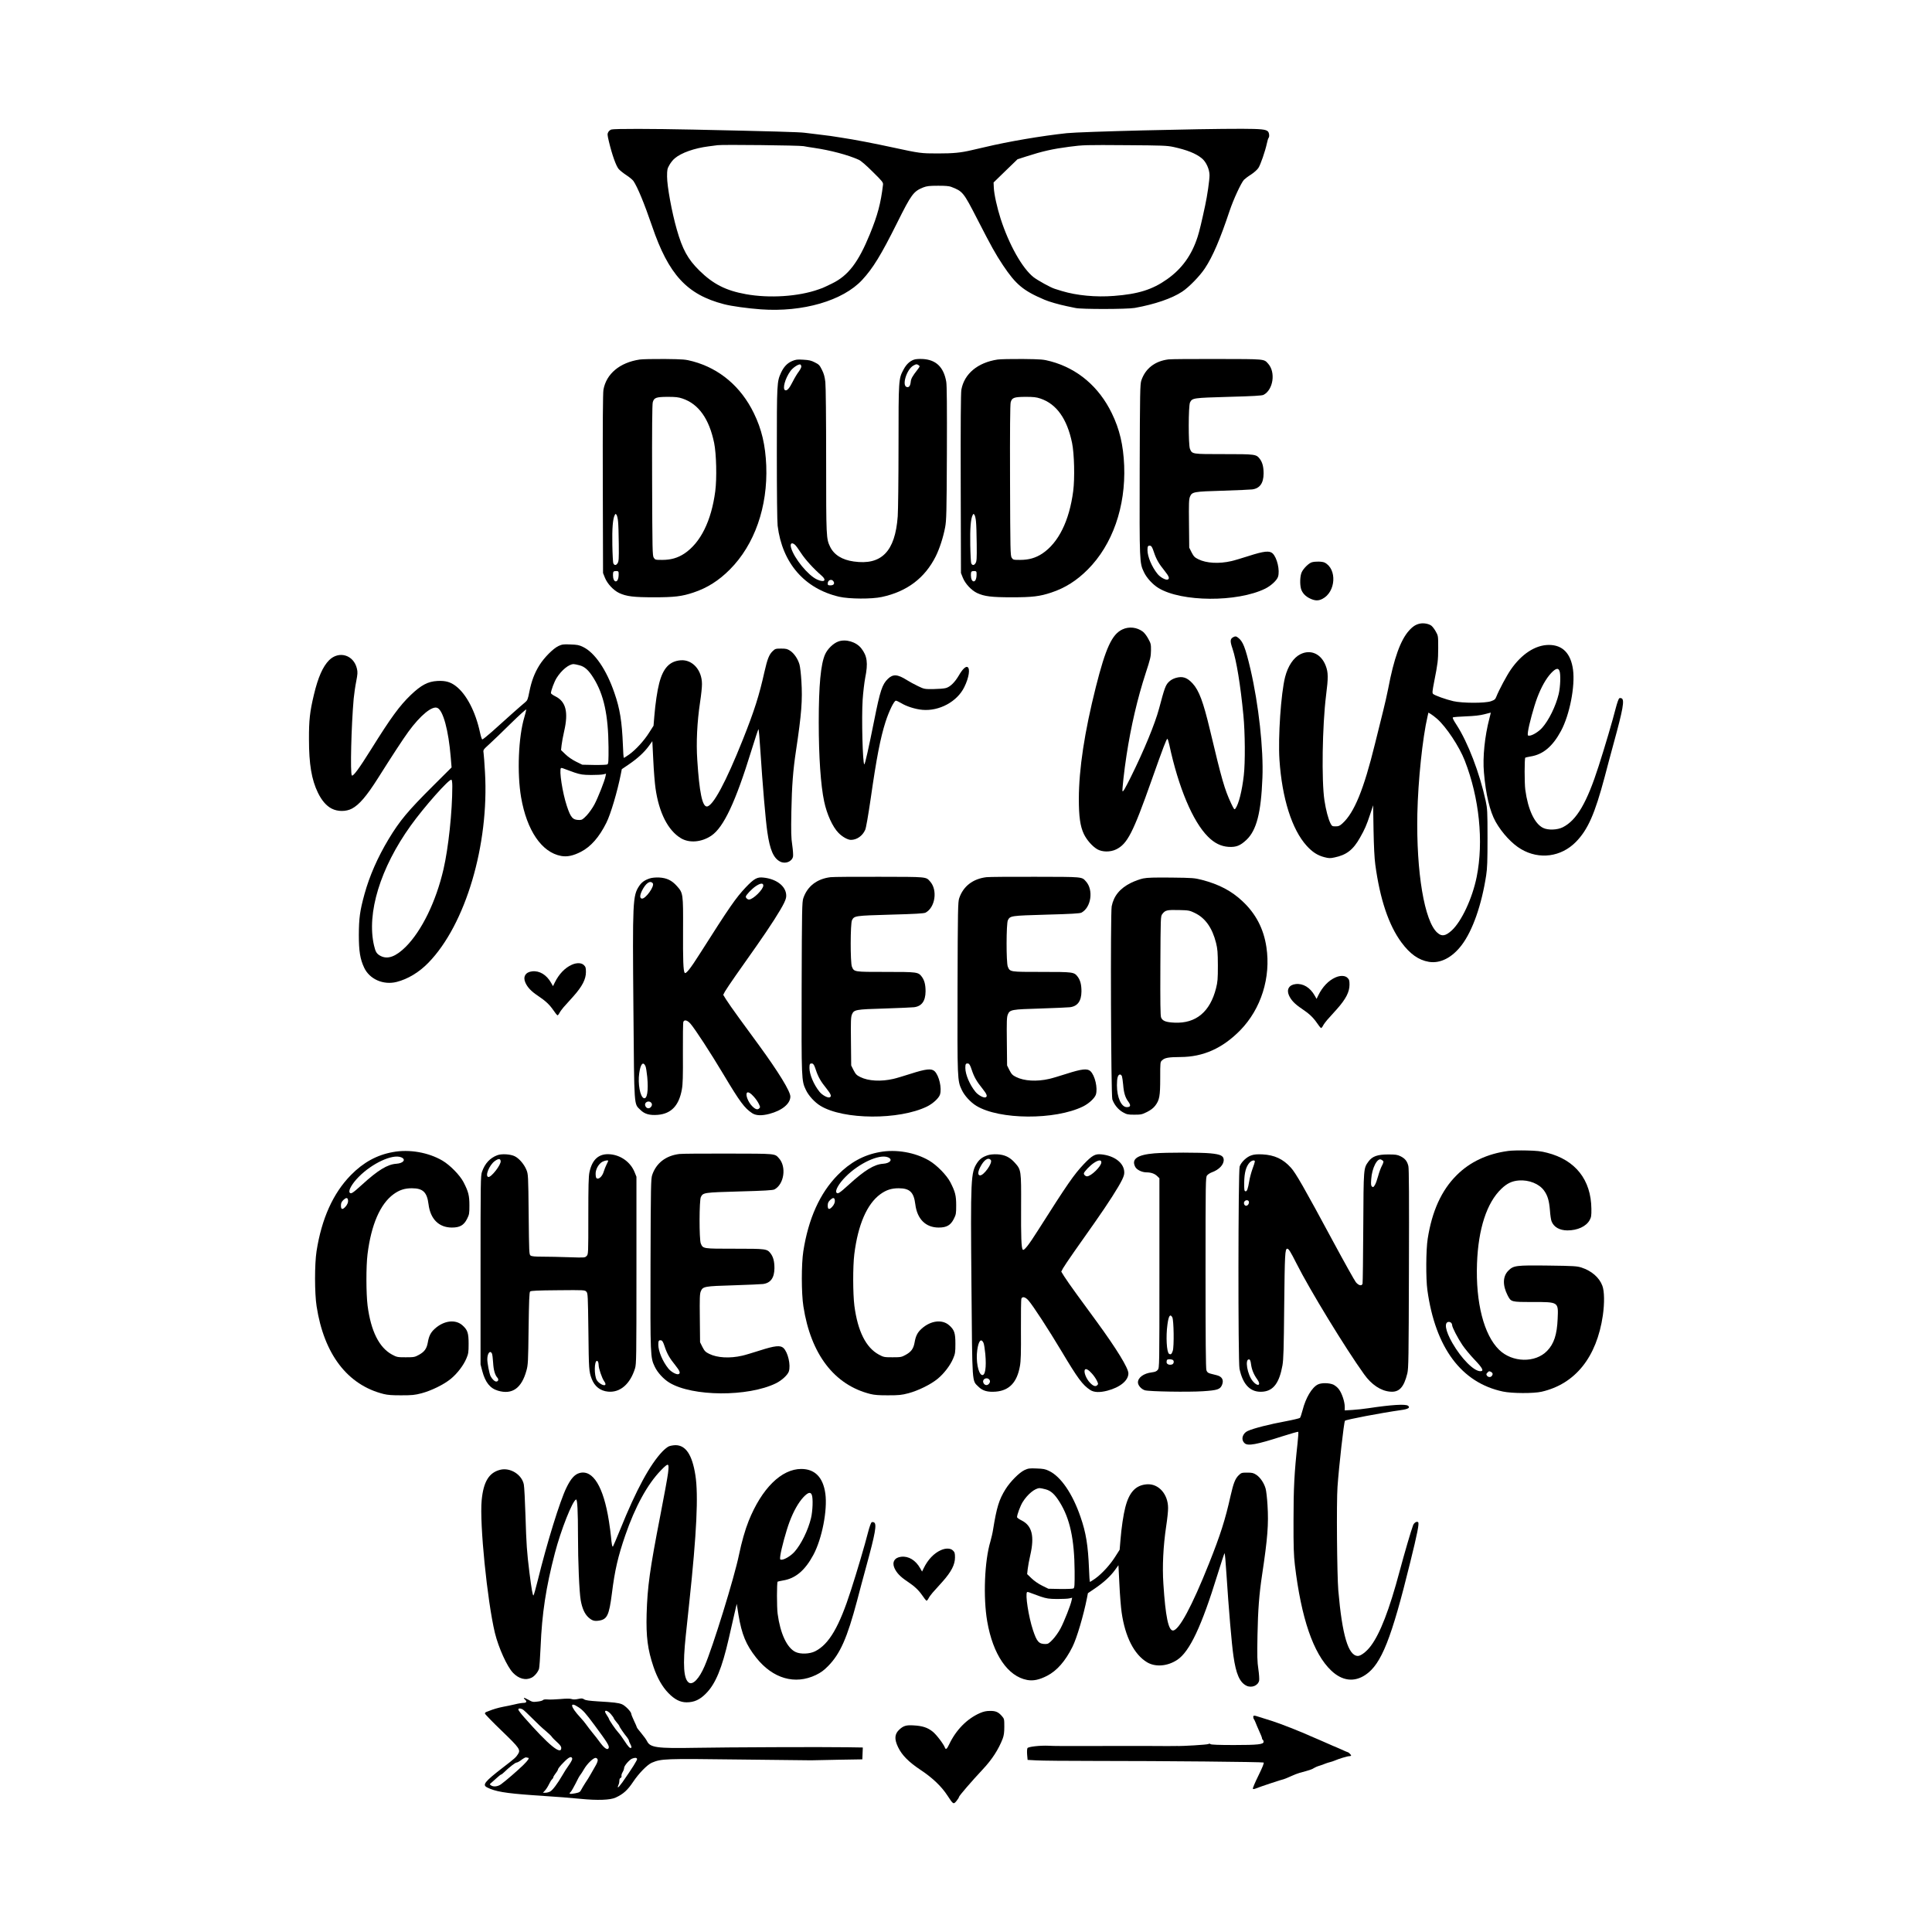 <svg width="1500" height="1500" viewBox="0 0 1500 1500" xmlns="http://www.w3.org/2000/svg">
  <!-- Original SVG transformiert und zentriert -->
  <svg x="239.885" y="100.0" width="1020.23" height="1300" viewBox="0 0 1652.09 2105.13">
    000/svg" viewBox="0 0 1652.09 2105.13">
  <path d="M380.21.9c-1.4.4-3.1,1.8-3.9,3.2-1.3,2.3-1.2,3.6.8,12,4,16.7,9,30.7,12.3,34.5,1.7,1.9,6.1,5.4,9.8,7.8s7.6,5.7,8.7,7.2c5.2,7.7,13.5,27.7,23.5,56.9,20.7,60.8,43.9,86,90.3,98,9.4,2.5,30,5.3,46.5,6.5,52.7,3.8,103.1-10.9,127.3-37,13.6-14.7,23.7-31.2,43.8-71.5,18.2-36.5,20.7-39.8,33-44.8,4.5-1.7,7.5-2.1,18.4-2.1,8.6-.1,14.2.4,16.5,1.3,14.8,5.7,15.5,6.5,33,40.6,17.8,34.7,22.7,43.5,32.3,58,16.3,24.4,25.6,32.1,52.2,43.4,5.7,2.5,18.4,6.1,28,8.1,3.3.6,8.3,1.7,11,2.3,7.3,1.7,64.7,1.6,74.5-.1,25-4.5,46.8-11.9,59.7-20.5,8.5-5.6,22.2-19.7,28.5-29.3,9.8-14.7,19.2-36.7,31.1-72.4,4.8-14.3,14.3-34.8,18-38.9,1.2-1.2,5.2-4.3,8.9-6.6,3.7-2.4,7.8-6.1,9.2-8.2,2.7-4,8.6-21.1,10.7-30.9.7-3.3,1.6-6.3,2.1-6.9,1.4-1.5.9-6.5-.8-8.2-2.6-2.6-8.7-3.2-32.4-3.3-55.2-.1-202.3,3.6-220.5,5.5-31.7,3.4-73.5,10.5-103.2,17.6-4.6,1-12,2.8-16.5,3.8-13.6,3.2-22.9,4.1-42.5,4.1-21,0-22.6-.2-56.3-7.5-23.4-5.1-48.9-10-65-12.4-4.1-.7-10.2-1.6-13.5-2.1s-10.5-1.4-16-2c-5.5-.7-12.9-1.6-16.5-2-6.3-.9-42.2-1.9-140-4-51.5-1.1-99.2-1.2-103-.1ZM621.71,21.8c2.8.5,8.8,1.6,13.5,2.2,20.3,3,42.5,8.8,55.9,14.9,2.7,1.1,9.3,6.8,17.6,15.1,12.3,12.1,13.3,13.4,13,16.3-2.8,23.4-6.7,38.1-16.5,62.1-14.5,35.5-27.2,52.2-47.6,62.1-5.5,2.7-10.8,5.2-11.9,5.6s-3.3,1.2-5,1.8c-25.2,9-61.9,11.4-91.5,6-25.1-4.5-41.1-12.7-58.3-29.6-14.7-14.5-21.3-26.6-28.5-51.8-6.2-21.6-12.2-54.3-12.2-66.5,0-8.7.3-9.9,3-14.6,1.6-2.9,4.6-6.6,6.7-8.3,8.3-7,24.6-12.7,42.3-15,4.7-.6,9.9-1.3,11.5-1.5,6.3-.9,103.2.2,108,1.2ZM1086.71,22.8c17.3,3.8,28.4,8.2,35.9,14.4,5.4,4.4,9.6,13.8,9.6,21.2,0,6.4-2.8,25.7-5.5,38.1-4.2,19.7-7.3,32.7-9.5,39.4-7.3,22.8-19.6,40-38.3,53.2-18.5,13.1-36.4,18.7-66.9,21-22.6,1.8-46.7-.5-65.3-6.1-3.8-1.2-7.9-2.4-9-2.8-4.9-1.4-21.5-10.6-26.8-14.7-14.1-11.2-30.6-40.4-41.3-73.3-4.4-13.7-8.3-31.1-8.6-39.2l-.3-6.5,15-14.6,15.1-14.6,10.9-3.5c20.4-6.6,33.3-9.5,54-12.2,17.4-2.3,20.2-2.4,73.5-2,43.5.3,49.4.5,57.5,2.2Z"/>
  <path d="M415.71,290.1c-25,3.8-41.9,17.9-45.5,38-.7,3.7-1,44.4-.8,118l.3,112.4,2.4,6c3.1,7.6,10.6,15.6,17.8,19.1,9.2,4.3,18.1,5.4,43.8,5.4s35.1-1.1,49.7-6c17.4-5.8,31.9-15,45.8-29,31-31.1,47.7-78.8,45.7-130.5-1.1-26-5.7-45.7-15.6-66-16.2-33.3-43-56-76.6-65.1-9.5-2.5-11.4-2.7-35.5-3-14-.1-28.2.2-31.5.7ZM469.51,339.1c20.3,6.8,33.6,25.4,39.9,55.9,2.8,13.8,3.5,44.5,1.4,60.6-4.9,37.4-18.5,64.8-38.8,78.4-8.3,5.5-16.9,8-27.9,8-8.5,0-8.9-.1-10.6-2.7-1.7-2.5-1.8-8.7-2.1-97.1-.2-63.8.1-95.6.8-98.3,1.6-5.9,4.2-6.8,18.8-6.9,9.8,0,13.5.4,18.5,2.1ZM388.61,493.8c.4,3.7.8,16.4.9,28.2.2,19.1,0,21.9-1.6,24.3-1.8,2.8-4,2.8-5.3-.1-.4-.9-1-11.2-1.2-22.9-.4-20.8.6-33.2,3-37.6,1-1.9,1.1-2,2.3-.3.7.9,1.6,4.7,1.9,8.4ZM389.31,558.2c.3,6.5-1.1,10.8-3.6,10.8-2,0-3.5-3.2-3.5-7.8s.5-5.2,4.2-5.2c2.2,0,2.8.5,2.9,2.2Z"/>
  <path d="M760.41,290.3c-5.4,2-9.6,6.1-13,12.6-6.1,11.4-6.2,11.9-6.2,95.6,0,41.8-.5,81.7-1,88.7-3.2,44.2-20.4,61.8-55.3,56.8-14.6-2-24.8-8.4-29.7-18.5s-5-11.8-5-108c0-52.7-.4-93.7-1-99-.8-6.8-1.8-10.6-4.3-15.5-2.8-5.7-3.8-6.8-8.9-9.3-4.6-2.4-7.3-3-14.5-3.4-7.7-.5-9.5-.2-14.1,1.7-6.1,2.6-10.5,7.3-13.9,14.6-5.2,11.4-5.3,12.5-5.3,101.4,0,51.1.4,85.8,1,91,5.8,46.9,33.7,79.1,77.3,89.3,12.6,2.9,41,3.1,53.7.3,31.7-6.8,54.1-23.8,67.8-51.1,4.8-9.7,9.4-23.8,11.8-36.5,1.6-8.6,1.9-17.5,2.2-93,.2-58.2,0-85.5-.8-90-3.2-18.4-12.8-27.7-29.7-28.6-4.8-.2-9.1.1-11.1.9ZM619.01,298.6c.2,1.1-1.3,4-3.1,6.5-1.9,2.4-5.3,8-7.5,12.4-4.3,8.7-7.3,12.1-9.7,11.2-3.7-1.5-.2-14.7,6.5-24,3.1-4.4,10.2-9.1,12.5-8.4.6.2,1.1,1.2,1.3,2.3ZM766.61,297.3c1.6,1.2,1.5,1.5-1.3,5.2-6.9,8.9-8.4,11.6-8.8,16-.6,5-2.3,7-5.1,6.1-6.1-2-.1-21.6,8.1-26.7,3.8-2.2,4.7-2.3,7.1-.6ZM610.81,522.8c1.2.9,4.7,5.7,7.9,10.7,5.2,8,15.7,19.6,25.8,28.3,6.9,6,3.3,9-5.8,4.8-11.2-5.1-28.8-26.6-32.6-39.9-1.5-5.3.7-7.2,4.7-3.9ZM659.51,569.1c1.7,2.8.1,4.9-3.8,4.9-3,0-3.5-.3-3.5-2.3,0-4.5,5-6.3,7.3-2.6Z"/>
  <path d="M865.71,290.1c-25,3.8-41.9,17.9-45.5,38-.7,3.7-1,44.4-.8,118l.3,112.4,2.4,6c3.1,7.6,10.6,15.6,17.8,19.1,9.2,4.3,18.1,5.4,43.8,5.4s35.1-1.1,49.7-6c17.4-5.8,31.9-15,45.8-29,31-31.1,47.7-78.8,45.7-130.5-1.1-26-5.7-45.7-15.6-66-16.2-33.3-43-56-76.6-65.1-9.5-2.5-11.4-2.7-35.5-3-14-.1-28.2.2-31.5.7ZM919.51,339.1c20.3,6.8,33.6,25.4,39.9,55.9,2.8,13.8,3.5,44.5,1.4,60.6-4.9,37.4-18.5,64.8-38.8,78.4-8.3,5.5-16.9,8-27.9,8-8.5,0-8.9-.1-10.6-2.7-1.7-2.5-1.8-8.7-2.1-97.1-.2-63.8.1-95.6.8-98.3,1.6-5.9,4.2-6.8,18.8-6.9,9.8,0,13.5.4,18.5,2.1ZM838.61,493.8c.4,3.7.8,16.4.9,28.2.2,19.1,0,21.9-1.6,24.3-1.8,2.8-4,2.8-5.3-.1-.4-.9-1-11.2-1.2-22.9-.4-20.8.6-33.2,3-37.6,1-1.9,1.1-2,2.3-.3.7.9,1.6,4.7,1.9,8.4ZM839.31,558.2c.3,6.5-1.1,10.8-3.6,10.8-2,0-3.5-3.2-3.5-7.8s.5-5.2,4.2-5.2c2.2,0,2.8.5,2.9,2.2Z"/>
  <path d="M1080.71,289.9c-17.1,2.1-29.1,11.4-34.2,26.4-1.6,4.8-1.8,13.5-2.1,112.1-.3,116.4-.2,117.3,5.3,128.9,3.4,7.3,11.1,15.7,18.4,20.1,28.9,17.6,98.8,18,134,.8,7.3-3.6,14.7-10.4,16.2-14.9,2.6-8-1.1-24.1-6.8-29.5-3.9-3.6-10.8-2.9-29.8,3.2-8.8,2.8-18.7,5.8-22,6.5-15.6,3.6-31.5,2.7-41.5-2.3-4.7-2.3-5.9-3.6-8.5-8.6l-3-6-.3-30.1c-.3-25.5-.1-30.7,1.2-33.9,2.6-6.2,4.4-6.5,41.4-7.6,18-.6,34.5-1.3,36.7-1.6,9.7-1.2,14.4-7.8,14.5-19.9,0-8.5-1.4-13.9-4.7-18.4-4.6-6-5.5-6.1-45.5-6.1s-39.6.1-42.4-6.6c-2.1-5.1-2-54.3.1-58.4,2.9-5.6,3.6-5.7,48.4-7,30.8-.8,42.1-1.5,44-2.5,12.3-6.4,15.5-28.6,5.7-39.3-5.3-5.9-3.2-5.7-63.6-5.8-30.5-.1-58.2.1-61.5.5ZM1062.21,532c3,9.1,6.2,14.7,13.5,23.7,5.6,7,6.7,9.9,3.9,11-2.5.9-9.4-2.8-12.8-7.1-7.2-8.9-12.6-21.8-12.6-29.9,0-5,.6-5.9,3.5-5.5,1.5.2,2.6,2,4.5,7.8Z"/>
  <path d="M1260.81,545c-3.9,1.2-10.4,7.6-12.7,12.5-2.1,4.5-2.5,14.7-.9,20.7,1.5,5.3,5.6,9.7,11.5,12.4,6.1,2.9,10.4,3,15.4.4,16.9-8.6,18.7-37.4,2.9-45.6-3-1.5-11.6-1.7-16.2-.4Z"/>
  <path d="M1397.21,622c-5.3,1-9.3,3.4-14.2,8.9-10.7,11.9-19,35-26.2,73.1-1.5,7.4-4.2,19.6-6.1,27s-6.6,26.5-10.5,42.3c-14.1,57.4-26,86.5-40.9,100-3.4,3.1-4.8,3.7-8.6,3.7-4.2,0-4.6-.2-6.5-3.9-2.7-5.4-5.7-16.7-7.5-28.6-3.8-24.8-2.7-94.2,2-132,2.9-22.6,2.8-29-.4-37.4-5.7-15-18.9-21-31.9-14.5-8.6,4.3-15.6,14.7-19.2,28.7-5.2,20.5-8.9,75.3-7.1,103.7,3.2,48.7,15.7,88.1,34.3,108.5,7.2,7.9,13.6,12,22,14.2,5.8,1.5,7.4,1.6,12.9.4,15.1-3.1,23.5-9.6,32.1-24.9,5.9-10.4,8.2-15.6,12.7-29.2l3.8-11.5.5,31c.4,20.9,1.1,35.1,2.2,43.5,5.9,43.7,16.9,76.4,33,98.1,10.7,14.4,21.4,22,34.2,24.2,14.4,2.5,29.4-5.2,41.4-21,13.8-18.2,25.1-50.5,30.8-87.6,1.4-9,1.7-18.2,1.7-47.2,0-33.6-.2-36.7-2.3-46.5-7.6-35.1-22.4-73.7-36.7-95.7-3.8-5.8-5.3-8.8-4.5-9.3.6-.4,8-1,16.3-1.3,10.7-.4,17.6-1.2,23.1-2.6,4.4-1.2,8-2.1,8.2-2.1.1,0-.7,3.3-1.7,7.2-5.9,22.5-8.6,48.9-6.9,68,2.3,27.6,7.4,48.9,14.7,62,8.1,14.3,20.6,27.8,32.1,34.5,22.8,13.4,50.1,9.8,68.7-9,15.2-15.5,23.9-35.2,36.4-82.2,2.7-10.5,7.9-29.8,11.5-43,11.5-41.9,13.5-53.4,9.8-55.4-1-.5-2.4-.6-3.1-.1-.7.4-2.7,5.9-4.3,12.1-4.1,16.2-13.8,49-21.5,72.9-14.8,46.3-27.7,68.3-45.1,77.1-6.9,3.5-18.5,3.9-24.7.9-10.8-5.2-19.2-23.2-22.5-48.1-1.1-8.2-1.1-39.2,0-40.3.3-.2,3.4-.9,6.8-1.5,15.6-2.5,27.6-12.6,38.1-32.1,10.9-20.3,17.9-56.3,15.1-77-2.8-20.5-13.1-31.1-30.3-31.1s-34.5,11.6-47.9,31c-5.1,7.3-15,25.9-18.1,33.8-1.4,3.6-2.2,4.3-6.9,6-7.5,2.6-35.8,2.5-47.3-.1-9.5-2.2-23.4-7.2-25.4-9.1-1.2-1.1-1-3.3,1.2-14.7,4.8-24.3,5.1-27.2,5.2-42.8,0-15.4,0-15.5-3-20.9-1.6-3-4.2-6.3-5.6-7.4-3.3-2.4-9.2-3.5-13.9-2.7ZM1572.21,681.6c1.7,4.3,1.1,20.2-1,29-3.6,15.1-12.4,33.1-20.9,42.6-4.5,5-12.4,9.8-16.2,9.8-2,0-2.1-.3-1.5-5.2,1.2-8.6,7.3-31.1,11.6-42.5,5.1-13.5,11.1-24.1,17.5-31,5.7-6,9-6.9,10.5-2.7ZM1418.31,741.8c11.5,10.1,27.9,34.8,34.8,52.5,18.3,46.9,23.9,101.6,15,146.2-5.4,26.8-18.9,55.8-31.3,67.3-7.8,7.1-12.5,8-18.1,3-16.3-14.2-26.7-76.2-25.2-149.8.9-41.3,6.5-95.2,12.8-122.2l1.1-4.8,2.9,1.7c1.7,1,5.2,3.7,8,6.1Z"/>
  <path d="M1022.71,629.4c-13.1,6.1-21,23.2-33.4,72.3-14.3,56.8-21.3,103-21.4,140.8,0,22.2,1.7,34.4,6.3,44.1,3.6,7.5,10.6,15.5,16.9,19.2,6.2,3.6,16.4,3.7,23.6.2,14.1-6.8,21.2-20.5,44.5-86.5,15.1-42.7,18.9-52.5,20-52.5.5,0,1.6,3.5,2.5,7.7,11.5,53.6,29.5,96.3,48.5,115.2,8.1,8.2,16.5,12.3,26.1,12.9,9.5.5,14.5-1.5,22.3-8.8,12.7-12,18.4-34,20.1-78,1.5-35.9-4.8-92.6-15-136.5-6.5-27.6-9.5-35.2-15.7-39.8-2.3-1.7-3.1-1.9-5.3-.9-4.7,2.2-5,4.9-1.6,14.8,4.9,14.6,10,45.3,13.7,83.9,2.1,21.6,2.4,59.1.5,75.3-2.2,19.5-6.4,36.2-10.5,41.8-1.4,1.8-1.7,1.3-5.5-6.6-8.2-17.6-11.6-29.3-26.6-92.5-8.4-35.2-13.7-49.4-21.8-58.2-6.9-7.5-12.6-9.4-21.2-6.9-3.6,1.1-6.6,2.8-9,5.3-3.8,3.9-5.2,7.8-11.9,33.1-5.2,19.4-19.1,53.1-35.7,86.5-7.1,14.2-9.5,18.4-10.3,17.6-.7-.7,2.2-27,5-44.9,5.7-37.3,13.8-71.8,24.1-103.5,5.9-18,6.6-20.9,6.7-28.5.1-7.9-.2-9-3.4-14.8-1.8-3.5-4.9-7.5-6.7-8.9-7.5-5.7-17.5-6.8-25.8-2.9Z"/>
  <path d="M665.51,644.6c-6.4,2.3-13.5,9.3-16.6,16.1-5.5,12.3-8,39-8,85.3,0,43.7,2.5,79.6,6.8,99.7,3.4,16.2,10.7,32.1,18.1,39.6,4.8,4.9,11.6,8.7,15.5,8.7,7.5,0,14.6-5,18-12.6,1.1-2.5,3.7-17.4,6.9-39.2,7.4-51.7,12.2-76.3,18.7-96.7,4.4-13.5,10.7-26.5,13-26.5.8,0,3.8,1.4,6.5,3,6.8,4.2,17.9,7.7,26.8,8.5,21.2,1.9,43.8-10.3,52.7-28.6,5.9-11.9,7.7-23.8,3.8-25.3-2.3-.8-6.3,3.1-10.6,10.6-5.2,8.8-10.9,14.4-16.3,15.9-2.2.7-9.3,1.2-15.6,1.3-11.4.1-11.6.1-19.5-3.7-4.4-2.1-10.7-5.5-14-7.6-11.7-7.4-17.4-7.8-23.9-1.5-7.1,6.9-9.7,14.6-17.2,52.3-6.9,34.5-11.5,55.1-12.4,55.1-2.1,0-3.6-58.9-2.1-81.2.6-9.2,2.1-21.6,3.2-27.5,3.8-18.7,2.5-27.7-5-37.2-6.4-8.1-19.5-11.9-28.8-8.5Z"/>
  <path d="M313.61,650.3c-6.7,3.2-17.9,14.5-23.9,24.1-6.2,10-9.9,19.8-12.6,33.2-1.9,9.8-2.5,11.1-5.3,13.4-3.4,2.7-23.8,20.7-41.5,36.8-6.3,5.6-11.9,10.1-12.5,9.9-.5-.2-1.8-4.1-2.8-8.8-5.6-26.1-17.1-48.2-30.4-58.3-6.8-5.2-13-6.9-23-6.4-12,.6-20.5,5.1-33.7,17.7-14,13.5-24.6,27.9-49.7,68.1-15.3,24.5-22.8,34.6-24.3,33-2.2-2.1-.7-62.7,2.3-96.5.6-6.1,2-15.9,3.2-21.8,1.8-9.3,1.9-11.6.9-15.9-4-17.4-22.6-23-35-10.7-7.9,8-13.9,21.5-19.1,43.4C1.11,732.8-.09,743.4,0,767.5c0,31.4,3.3,50.8,11.2,67.1,4.8,9.9,10.7,16.7,17.4,20.1,7.5,3.9,18,3.9,25.4,0,9.1-4.8,18.4-15.6,32.7-38.2,17.8-28.2,31.3-48.9,38.3-58.5,15.1-20.7,30-32.9,36.5-29.9,7.2,3.3,13.9,28,16.7,61.6l1.1,13.2-22.9,22.8c-32.1,32-42.1,43.9-56.3,67.4-13.7,22.8-24,46.2-30.3,69.1-5.8,21.1-7,30.2-7.1,51.3,0,20.5,1.6,30.3,6.7,41.2,6.8,14.5,24.2,22.1,40.8,17.9,14.2-3.6,28.4-12.2,40.1-24.3,46.6-47.9,76.3-148.2,71-239.3-.6-11.4-1.5-22.4-1.8-24.5-.6-3.7-.4-3.9,7.3-10.9,4.3-3.9,16.5-15.6,27.1-26.1,10.6-10.4,19.3-18.2,19.3-17.4,0,.9-1.1,5.2-2.4,9.6-7.5,24.9-9.3,70.5-4.1,100.8,7.2,41.7,25.9,69.2,50.3,73.7,7.6,1.4,15.2-.2,25.1-5.3,12.3-6.4,22.8-18.3,31.8-36.4,5.4-10.7,13.9-39.4,18.3-61.7l1.1-5.7,9-6.1c11.1-7.6,19.2-15.1,25-23l4.4-6.1,1.2,24c.6,13.3,1.9,29.1,2.8,35.3,4.4,30.8,15.7,52.9,31.9,62.7,10.6,6.4,26,5.1,38.3-3.2,15.4-10.4,30.4-42.2,50.4-107.2,4.4-14.3,8.4-26.3,8.8-26.7s1.5,11.5,2.4,26.5c2.8,43.3,6.6,88.1,8.8,102.9,3.2,22.4,7.8,33,16.3,37.2,6.5,3.2,14.7-.1,16-6.5.3-1.8-.1-8.2-1-14.3-1.4-9.2-1.6-16.4-1.1-42.6.6-31.9,2.1-51.5,5.8-76,7-46.6,8.3-63.7,6.8-87.7-.5-8.7-1.6-18.1-2.4-20.8-2-7-6.7-13.9-11.6-17.2-3.7-2.4-5.2-2.8-11.5-2.8-7,0-7.5.2-10.8,3.4-4.3,4.2-6.5,9.8-10.1,25.6-6.7,30.1-12.8,49.3-27.2,85.4-21.4,53.7-37.8,84.1-45.3,84.1-5.7,0-9.4-17.9-12-58.5-1.5-21.9-.2-47.7,3.5-72.5,1.4-9.1,2.5-19.4,2.4-23,0-17.5-12-30.9-26.7-29.8-14,1.1-22.2,9.8-27.1,29-2.4,9.2-4.8,25.3-6.1,41.3l-1,12-5.3,8.3c-6.4,10.3-16.9,21.8-25.4,27.9-3.5,2.5-6.6,4.4-6.8,4.1-.2-.2-.7-7.3-1-15.8-1.2-30-3.8-46-10.7-65.8-10-29.2-24.7-50.7-39.5-57.8-4.9-2.4-7.3-2.8-15.8-3.1-8.9-.4-10.5-.1-15.1,2ZM340.11,674.5c6.6,1.7,11.5,6.1,17.7,16.1,12.9,20.7,18.5,46.5,18.8,86.7.1,17.4-.1,20.9-1.4,21.8-.9.5-7.8.8-16.6.7l-15-.3-7.9-3.9c-4.7-2.3-10-6-13.3-9.2l-5.5-5.3.7-6.3c.4-3.5,1.8-11.2,3.2-17.3,5.6-24.2,2.2-37.5-11.1-44-3-1.5-5.5-3.3-5.5-4,0-3.1,4.2-14.4,7.1-19,6.2-9.9,15.4-17.4,21.4-17.5,1.1,0,4.4.7,7.4,1.5ZM333.71,809.3c7.9,2.6,10.5,3,21,3.1,6.6,0,13.5-.3,15.4-.8l3.4-.8-.7,3.3c-1,5.6-9.4,26.8-13.9,35.3-2.3,4.4-6.7,10.6-9.7,13.8-4.8,5-6,5.8-9.2,5.8-8.4,0-10.9-2.8-15.8-17.6-5.5-16.5-9.9-45.1-7.4-47.7.4-.3,2.3.1,4.3,1,2,.8,7.7,2.9,12.6,4.6ZM180.21,826.8c0,31.5-4.9,77.6-11.1,104.2-9.4,40.6-27.3,77.2-47.4,97.4-12.5,12.4-22.6,16.1-31.5,11.6-5-2.6-6.5-4.9-8.4-13.1-9.5-40.7,7.9-97.6,46.1-150.8,16.8-23.5,48.6-59.3,51.2-57.7.7.4,1.1,3.7,1.1,8.4Z"/>
  <path d="M655.71,940.9c-17.1,2.1-29.1,11.4-34.2,26.4-1.6,4.8-1.8,13.5-2.1,112.1-.3,116.4-.2,117.3,5.3,128.9,3.4,7.3,11.1,15.7,18.4,20.1,28.9,17.6,98.8,18,134,.8,7.3-3.6,14.7-10.4,16.2-14.9,2.6-8-1.1-24.1-6.8-29.5-3.9-3.6-10.8-2.9-29.8,3.2-8.8,2.8-18.7,5.8-22,6.5-15.6,3.6-31.5,2.7-41.5-2.3-4.7-2.3-5.9-3.6-8.5-8.6l-3-6-.3-30.1c-.3-25.5-.1-30.7,1.2-33.9,2.6-6.2,4.4-6.5,41.4-7.6,18-.6,34.5-1.3,36.7-1.6,9.7-1.2,14.4-7.8,14.5-19.9,0-8.5-1.4-13.9-4.7-18.4-4.6-6-5.5-6.1-45.5-6.1s-39.6.1-42.4-6.6c-2.1-5.1-2-54.3.1-58.4,2.9-5.6,3.6-5.7,48.4-7,30.8-.8,42.1-1.5,44-2.5,12.3-6.4,15.5-28.6,5.7-39.3-5.3-5.9-3.2-5.7-63.6-5.8-30.5-.1-58.2.1-61.5.5ZM637.21,1183c3,9.1,6.2,14.7,13.5,23.7,5.6,7,6.7,9.9,3.9,11-2.5.9-9.4-2.8-12.8-7.1-7.2-8.9-12.6-21.8-12.6-29.9,0-5,.6-5.9,3.5-5.5,1.5.2,2.6,2,4.5,7.8Z"/>
  <path d="M851.71,940.9c-17.1,2.1-29.1,11.4-34.2,26.4-1.6,4.8-1.8,13.5-2.1,112.1-.3,116.4-.2,117.3,5.3,128.9,3.4,7.3,11.1,15.7,18.4,20.1,28.9,17.6,98.8,18,134,.8,7.3-3.6,14.7-10.4,16.2-14.9,2.6-8-1.1-24.1-6.8-29.5-3.9-3.6-10.8-2.9-29.8,3.2-8.8,2.8-18.7,5.8-22,6.5-15.6,3.6-31.5,2.7-41.5-2.3-4.7-2.3-5.9-3.6-8.5-8.6l-3-6-.3-30.1c-.3-25.5-.1-30.7,1.2-33.9,2.6-6.2,4.4-6.5,41.4-7.6,18-.6,34.5-1.3,36.7-1.6,9.7-1.2,14.4-7.8,14.5-19.9,0-8.5-1.4-13.9-4.7-18.4-4.6-6-5.5-6.1-45.5-6.1s-39.6.1-42.4-6.6c-2.1-5.1-2-54.3.1-58.4,2.9-5.6,3.6-5.7,48.4-7,30.8-.8,42.1-1.5,44-2.5,12.3-6.4,15.5-28.6,5.7-39.3-5.3-5.9-3.2-5.7-63.6-5.8-30.5-.1-58.2.1-61.5.5ZM833.21,1183c3,9.1,6.2,14.7,13.5,23.7,5.6,7,6.7,9.9,3.9,11-2.5.9-9.4-2.8-12.8-7.1-7.2-8.9-12.6-21.8-12.6-29.9,0-5,.6-5.9,3.5-5.5,1.5.2,2.6,2,4.5,7.8Z"/>
  <path d="M428.61,942.4c-6.5,2.1-10.3,4.8-13.5,9.6-8.1,12.2-8.4,19.2-7.2,155.5,1.1,126.1.5,117.7,8.8,126,5.2,5.2,11.6,7,21.8,6.2,17-1.4,26.7-11.7,30.3-32,1.2-6.4,1.5-16.4,1.3-45.7-.1-20.6.1-38.3.6-39.3,1.3-3,5.1-2,9,2.5,5.9,6.9,25,36.2,41.5,63.8,20.5,34.3,26.3,42.2,36,48.6,4.7,3.1,11.9,3.4,21.5.9,16.1-4.2,26.5-12.8,26.5-21.8,0-6.6-14.8-30.7-39.6-64.7-6.6-9.1-17.9-24.5-25-34.2s-14.4-20.2-16.3-23.3l-3.5-5.7,2.2-4.2c1.3-2.2,7.3-11.3,13.5-20.1s18.1-25.7,26.4-37.5c17.1-24.4,30-44.5,34.5-53.9,2.4-5.1,2.9-7.3,2.5-10.8-1.2-10.8-12.8-19.3-28.6-20.9-7.8-.9-11.7,1.3-22.2,12.3-12.5,13.3-20.1,24.2-57.3,82.8-12.3,19.5-18.1,26.7-19.5,24.6-1.7-2.6-2.2-15.5-2-54.4.2-45.2.1-45.9-7.8-54.7-6.4-7.2-12.9-10.2-22.3-10.7-4.5-.2-9.2.3-11.6,1.1ZM432.21,948.5c2.8,3.4-9.2,20.2-13.8,19.3-2.7-.5-2.5-4.2.3-10,4.8-9.5,10.2-13.2,13.5-9.3ZM571.21,951.4c0,4.9-12.9,17.6-18,17.6-1.9,0-4-1.9-4-3.6,0-1.9,7.7-10,12.7-13.3,5.7-3.8,9.3-4.1,9.3-.7ZM423.01,1178.3c.7,1.4,1.7,7.7,2.3,13.9,1.6,17.5-.2,28.1-4.4,26.5-4.6-1.8-7.6-18.1-5.7-31.3,1.6-11.6,4.8-15.3,7.8-9.1ZM559.31,1216.9c2.3,2.5,5.1,6.5,6.2,8.9,1.9,3.9,2,4.4.5,5.8-2,2.1-4.9,1.2-8.8-2.8-5.2-5.2-8.8-14.7-6.4-17,1.2-1.3,4.7.7,8.5,5.1ZM430.01,1224.2c1.8,1.8,1.5,4.2-.7,6.2-2.3,2.1-5.6.9-6.6-2.4-1.3-4,4.3-6.8,7.3-3.8Z"/>
  <path d="M1048.71,942.5c-3.8.8-10.7,3.3-15.2,5.5-13.9,6.9-21.7,16.4-24.3,29.5-1.7,8.9-.9,237.6.8,242.7,2.3,6.7,7.4,12.9,13.2,16.2,5,2.8,6.3,3.1,14.6,3.1s9.6-.3,16-3.5c4.5-2.3,7.9-4.9,10.1-7.8,5.4-7.1,6.3-12,6.3-34.7,0-20,0-20.2,2.4-22.4,3.4-3.2,8.2-4,23.1-4.1,28.5-.1,52.8-10.9,75.1-33.6,26.2-26.8,38.7-66.3,32.9-104.7-3.5-23.1-13.3-41.9-30.1-57.6-13.8-13-29.5-21.2-50.9-26.8-9.4-2.4-11.6-2.6-38.5-2.9-21.8-.2-30.1,0-35.5,1.1ZM1113.51,985.8c13.2,6.2,22.1,18.6,26.9,37.7,1.9,7.8,2.2,11.7,2.3,28.5,0,17-.3,20.6-2.3,28.5-7.5,29.7-25.3,44.5-52.1,43.3-10.9-.5-15.2-2.1-17-6.5-.9-2.1-1.1-19.3-.9-65,.3-61.3.3-62.2,2.4-65,3.7-4.9,5.7-5.4,20.4-5.1,12.8.3,13.9.5,20.3,3.6ZM1022.11,1191.2c.4,1.3,1.1,6,1.5,10.4.8,10.4,2.6,16.3,6.5,21.5,3.5,4.8,2.9,6.9-1.9,6.9-6.9,0-12.4-12.2-12.4-27.5,0-9.3,1.2-13.5,4-13.5.8,0,1.8,1,2.3,2.2Z"/>
  <path d="M330.41,1051c-8.7,3.9-16.2,11.8-21.4,22.4l-2.2,4.5-2.4-4.2c-5.7-10.1-14.6-15.5-23.9-14.4-8.2.9-11.7,6.7-8.5,14,2.7,6.2,7.5,11.2,16.1,16.9,9.5,6.4,14.2,10.8,19.2,18,2.1,3.1,4.3,5.9,4.9,6.3.5.3,1.7-.9,2.6-2.7s3.3-5.1,5.3-7.4c2-2.2,7.5-8.4,12.4-13.8,11.1-12.5,15.7-21.4,15.7-30.5,0-5.2-.4-6.6-2.5-8.6-3-3.1-9.1-3.3-15.3-.5Z"/>
  <path d="M1290.41,1067c-8.7,3.9-16.2,11.8-21.4,22.4l-2.2,4.5-2.4-4.2c-5.7-10.1-14.6-15.5-23.9-14.4-8.2.9-11.7,6.7-8.5,14,2.7,6.2,7.5,11.2,16.1,16.9,9.5,6.4,14.2,10.8,19.2,18,2.1,3.1,4.3,5.9,4.9,6.3.5.3,1.7-.9,2.6-2.7s3.3-5.1,5.3-7.4c2-2.2,7.5-8.4,12.4-13.8,11.1-12.5,15.7-21.4,15.7-30.5,0-5.2-.4-6.6-2.5-8.6-3-3.1-9.1-3.3-15.3-.5Z"/>
  <path d="M1507.71,1285.1c-26.2,3.5-48.2,13.8-64.9,30.6-19,18.9-30.9,45.2-36.3,79.8-2.2,13.6-2.4,50.3-.4,64.5,10,72.5,42.8,116.6,95.1,127.6,11.4,2.4,38.4,2.5,48.5.2,42.3-9.7,69.3-43.4,77-95.9,2.2-15.6,2-30.5-.6-37.3-3.8-10.3-13.4-18.7-26.2-22.9-5.7-1.8-9.3-2.1-41.8-2.5-40.8-.5-43.7-.1-50.2,6.4-7.1,7.1-7.4,18.3-.9,31.1,4.3,8.3,4.4,8.3,30.9,8.3,33.4,0,32.9-.3,32,20.9-.8,20-4.6,31.7-13.3,40.6-14.9,15.4-43.8,14.7-60.3-1.4-19.2-18.7-29.6-59.4-27.8-108.6,1.6-43.6,12.3-76.3,30.6-93.8,7.3-7,13.4-9.8,22.1-10.5,12.7-.9,25.4,4.2,31.5,12.6,4.6,6.3,6.5,12.8,7.5,25.2.4,5.8,1.3,11.8,2,13.5,2.8,7.3,10,11.4,19.9,11.5,12.8,0,23.6-5,28-12.9,2-3.7,2.3-5.5,2.2-14.3-.4-36.4-20-61.3-55.6-70.4-8.1-2.1-13-2.6-26-2.9-8.8-.2-19.1,0-23,.6ZM1436.01,1501.2c.7.7,1.2,1.9,1.2,2.8,0,2.7,6.9,16.1,12.8,24.9,3.1,4.6,10,13,15.4,18.6,10.3,10.8,12.1,14.5,7.3,14.5-8.2,0-23.8-15.7-35.2-35.5-8.9-15.5-10.7-26.5-4.3-26.5.9,0,2.1.5,2.8,1.2ZM1486.31,1563c2.3,1.3,2.4,3.3.4,5.4-1.6,1.5-4.4,1.1-5.7-.8-1.1-1.6-1-2.3.8-4,1.8-1.9,2-1.9,4.5-.6Z"/>
  <path d="M105.61,1286.5c-20.2,3.6-37.3,13-52.9,28.9-22.4,22.8-36.8,54.8-43.2,95.8-2.5,16.2-2.5,52.8.1,69.3,9.3,60.2,38.9,98.9,84.4,110.2,4.9,1.2,10.9,1.7,22.2,1.6,13.4,0,16.8-.3,25.5-2.6,12.3-3.3,27.8-10.9,36.5-18,8-6.5,16.1-17,19.7-25.7,2.5-5.9,2.8-7.7,2.8-18.5,0-13.6-1.3-17.5-7.9-23.3-8.8-7.7-23.2-5.9-34.6,4.4-5.2,4.7-7.4,9.1-8.8,17.3-1.4,7.8-4.2,11.7-11.3,15.6-5.1,2.8-6.1,3-16.4,3s-11.2-.1-17.3-3.4c-16.2-8.8-26.5-29.4-30.7-61.4-1.9-15.2-2-49.3-.1-64.7,4.6-37.1,15.9-63.2,32.7-75.5,7.3-5.3,13.9-7.5,23-7.5,14,0,19.1,4.9,21,20.1,2.3,18.6,13,29.3,29.4,29.3,9.9,0,14.9-2.8,19-10.8,2.8-5.6,3-6.7,3-17,0-12.4-1.2-17.2-7.3-29.1-4.6-8.9-17-21.6-26.7-27.3-17.6-10.3-41.6-14.5-62.1-10.7ZM115.71,1293c6.8,2.6,3.2,7.6-5.9,8.2-11,.7-23.1,8-43.1,26.3-11.8,10.7-13.8,12-15.5,10-2.1-2.5,3.1-11.6,11.4-19.9,16.8-17,42.2-28.8,53.1-24.6ZM49.01,1346.4c.6,2.9-.6,6.1-3.2,8.9-3.7,4-5.6,3.5-5.6-1.4,0-3.2.6-4.7,3-7.1,3.2-3.1,5.3-3.3,5.8-.4Z"/>
  <path d="M717.61,1286.5c-20.2,3.6-37.3,13-52.9,28.9-22.4,22.8-36.8,54.8-43.2,95.8-2.5,16.2-2.5,52.8.1,69.3,9.3,60.2,38.9,98.9,84.4,110.2,4.9,1.2,10.9,1.7,22.2,1.6,13.4,0,16.8-.3,25.5-2.6,12.3-3.3,27.8-10.9,36.5-18,8-6.5,16.1-17,19.7-25.7,2.5-5.9,2.8-7.7,2.8-18.5,0-13.6-1.3-17.5-7.9-23.3-8.8-7.7-23.2-5.9-34.6,4.4-5.2,4.7-7.4,9.1-8.8,17.3-1.4,7.8-4.2,11.7-11.3,15.6-5.1,2.8-6.1,3-16.4,3s-11.2-.1-17.3-3.4c-16.2-8.8-26.5-29.4-30.7-61.4-1.9-15.2-2-49.3-.1-64.7,4.6-37.1,15.9-63.2,32.7-75.5,7.3-5.3,13.9-7.5,23-7.5,14,0,19.1,4.9,21,20.1,2.3,18.6,13,29.3,29.4,29.3,9.9,0,14.9-2.8,19-10.8,2.8-5.6,3-6.7,3-17,0-12.4-1.2-17.2-7.3-29.1-4.6-8.9-17-21.6-26.7-27.3-17.6-10.3-41.6-14.5-62.1-10.7ZM727.71,1293c6.8,2.6,3.2,7.6-5.9,8.2-11,.7-23.1,8-43.1,26.3-11.8,10.7-13.8,12-15.5,10-2.1-2.5,3.1-11.6,11.4-19.9,16.8-17,42.2-28.8,53.1-24.6ZM661.01,1346.4c.6,2.9-.6,6.1-3.2,8.9-3.7,4-5.6,3.5-5.6-1.4,0-3.2.6-4.7,3-7.1,3.2-3.1,5.3-3.3,5.8-.4Z"/>
  <path d="M1062.91,1288.1c-21.6,1.8-29.2,7.2-24.1,17,1.9,3.7,8.3,6.8,13.9,6.9,5.9,0,10.5,1.6,13.7,4.7l2.8,2.7v119.2c0,117.2,0,119.2-2,121.6-1.5,2-3.3,2.7-7.7,3.3-10,1.2-17.3,6.5-17.3,12.6,0,3.7,4.3,8.6,8.8,9.9,5.6,1.6,54.4,2.4,72.9,1.2,18.3-1.2,21.6-2.3,24-7.9,2.5-6.1.2-10.5-6.5-12.2-2-.5-5.6-1.5-7.9-2-3.3-.9-4.3-1.8-5.2-4.3-.8-2.2-1.1-38.8-1.1-122.8,0-115.7.1-119.8,1.9-122.1,1-1.3,3.6-3,5.7-3.8,9.6-3.4,15.8-10.1,15.2-16.4-.4-4.6-4.3-6.4-16.7-7.6-11.7-1.2-55.7-1.2-70.4,0ZM1085.41,1494.2c1.9,3.4,2.4,37,.6,42.2-1.4,4.2-2.5,5.1-4.7,3.7-3-1.9-4.1-21.7-2-36.8,1.5-11.1,3.4-13.8,6.1-9.1ZM1085.61,1547.6c2.4.9,2,5.1-.5,5.9-3.5,1.1-6.9-.3-6.9-2.9,0-1.2.3-2.6.7-2.9.8-.9,4.6-.9,6.7-.1Z"/>
  <path d="M465.71,1288.9c-17.1,2.1-29.1,11.4-34.2,26.4-1.6,4.8-1.8,13.5-2.1,112.1-.3,116.4-.2,117.3,5.3,128.9,3.4,7.3,11.1,15.7,18.4,20.1,28.9,17.6,98.8,18,134,.8,7.3-3.6,14.7-10.4,16.2-14.9,2.6-8-1.1-24.1-6.8-29.5-3.9-3.6-10.8-2.9-29.8,3.2-8.8,2.8-18.7,5.8-22,6.5-15.6,3.6-31.5,2.7-41.5-2.3-4.7-2.3-5.9-3.6-8.5-8.6l-3-6-.3-30.1c-.3-25.5-.1-30.7,1.2-33.9,2.6-6.2,4.4-6.5,41.4-7.6,18-.6,34.5-1.3,36.7-1.6,9.7-1.2,14.4-7.8,14.5-19.9,0-8.5-1.4-13.9-4.7-18.4-4.6-6-5.5-6.1-45.5-6.1s-39.6.1-42.4-6.6c-2.1-5.1-2-54.3.1-58.4,2.9-5.6,3.6-5.7,48.4-7,30.8-.8,42.1-1.5,44-2.5,12.3-6.4,15.5-28.6,5.7-39.3-5.3-5.9-3.2-5.7-63.6-5.8-30.5-.1-58.2.1-61.5.5ZM447.21,1531c3,9.1,6.2,14.7,13.5,23.7,5.6,7,6.7,9.9,3.9,11-2.5.9-9.4-2.8-12.8-7.1-7.2-8.9-12.6-21.8-12.6-29.9,0-5,.6-5.9,3.5-5.5,1.5.2,2.6,2,4.5,7.8Z"/>
  <path d="M236.91,1290.4c-9.3,3.5-15.7,10.3-19.4,21-1.7,4.8-1.8,12.1-1.8,123.6v118.5l2.2,8.4c3.8,14.2,9.8,21.7,19.7,24.6,17.8,5.3,29.7-3,35.8-25.3,2-7.1,2.2-11,2.7-52.9.5-35.1.9-45.5,1.9-46.5s9-1.4,35.1-1.6c33.4-.3,33.7-.3,35.7,1.9,1.8,2,1.9,4.5,2.5,50.3.5,47.6.7,50.1,4.1,59.1,3.7,9.7,10.9,15.3,20.7,16.2,15.1,1.4,27.7-9.5,33.8-29.2,1.7-5.7,1.8-12.3,1.8-123.5v-117.5l-2.3-5.7c-5-12.4-16.9-21.2-30.5-22.5-14.2-1.3-22.8,6.1-26.3,22.6-1.1,5.1-1.4,17.2-1.4,54.8,0,48.1,0,48.3-2.2,50.5s-2.5,2.1-22.2,1.5c-11.1-.4-26-.7-33.2-.7-9.7,0-13.5-.4-15-1.4-1.8-1.4-1.9-3.4-2.4-51.8-.5-49.4-.6-50.4-2.8-55.9-2.8-6.9-9-14.3-14.6-17.1-5.2-2.7-16.5-3.4-21.9-1.4ZM241.01,1297.8c.7,4.5-11.9,20.7-15.5,20-4.5-.9,1.1-14.9,8.1-20,4.6-3.3,7-3.3,7.4,0ZM376.21,1297.5c0,.3-.9,2.4-2.1,4.7s-2.7,6.2-3.5,8.8c-1.5,5.2-5.3,9.4-8.1,8.8-1.4-.2-1.9-1.4-2.1-5.1-.4-5.8,3.2-12.7,8.1-15.8,3-1.7,7.7-2.6,7.7-1.4ZM230.01,1539.7c.5,1,1.2,6.1,1.5,11.4.5,9.4,2.3,15.7,5.4,19.1,1.9,2.1,1.1,4.8-1.5,4.8-2,0-5.2-3.1-7.1-6.8-1.5-2.9-4.1-16.2-4.1-21.2,0-7.4,3.5-11.8,5.8-7.3ZM363.61,1550.6c.3.9.6,2.6.6,3.9,0,3.9,4,15.8,6.7,19.8,1.9,2.7,2.3,4.1,1.5,4.9-1.7,1.7-8.3-2.1-10.6-6.1-3.4-5.9-3.2-24.1.3-24.1.5,0,1.2.7,1.5,1.6Z"/>
  <path d="M853.61,1290.4c-6.5,2.1-10.3,4.8-13.5,9.6-8.1,12.2-8.4,19.2-7.2,155.5,1.1,126.1.5,117.7,8.8,126,5.2,5.2,11.6,7,21.8,6.2,17-1.4,26.7-11.7,30.3-32,1.2-6.4,1.5-16.4,1.3-45.7-.1-20.6.1-38.3.6-39.3,1.3-3,5.1-2,9,2.5,5.9,6.9,25,36.2,41.5,63.8,20.5,34.3,26.3,42.2,36,48.6,4.7,3.1,11.9,3.4,21.5.9,16.1-4.2,26.5-12.8,26.5-21.8,0-6.6-14.8-30.7-39.6-64.7-6.6-9.1-17.9-24.5-25-34.2s-14.4-20.2-16.3-23.3l-3.5-5.7,2.2-4.2c1.3-2.2,7.3-11.3,13.5-20.1s18.1-25.7,26.4-37.5c17.1-24.4,30-44.5,34.5-53.9,2.4-5.1,2.9-7.3,2.5-10.8-1.2-10.8-12.8-19.3-28.6-20.9-7.8-.9-11.7,1.3-22.2,12.3-12.5,13.3-20.1,24.2-57.3,82.8-12.3,19.5-18.1,26.7-19.5,24.6-1.7-2.6-2.2-15.5-2-54.4.2-45.2.1-45.9-7.8-54.7-6.4-7.2-12.9-10.2-22.3-10.7-4.5-.2-9.2.3-11.6,1.1ZM857.21,1296.5c2.8,3.4-9.2,20.2-13.8,19.3-2.7-.5-2.5-4.2.3-10,4.8-9.5,10.2-13.2,13.5-9.3ZM996.21,1299.4c0,4.9-12.9,17.6-18,17.6-1.9,0-4-1.9-4-3.6,0-1.9,7.7-10,12.7-13.3,5.7-3.8,9.3-4.1,9.3-.7ZM848.01,1526.3c.7,1.4,1.7,7.7,2.3,13.9,1.6,17.5-.2,28.1-4.4,26.5-4.6-1.8-7.6-18.1-5.7-31.3,1.6-11.6,4.8-15.3,7.8-9.1ZM984.31,1564.9c2.3,2.5,5.1,6.5,6.2,8.9,1.9,3.9,2,4.4.5,5.8-2,2.1-4.9,1.2-8.8-2.8-5.2-5.2-8.8-14.7-6.4-17,1.2-1.3,4.7.7,8.5,5.1ZM855.01,1572.2c1.8,1.8,1.5,4.2-.7,6.2-2.3,2.1-5.6.9-6.6-2.4-1.3-4,4.3-6.8,7.3-3.8Z"/>
  <path d="M1184.91,1290.6c-5.9,1.8-12.9,8.5-14.8,14-1.9,5.3-2.1,245.7-.2,254.4,4.4,20.7,14.4,30.3,29.8,28.7,13-1.3,20.3-11.3,24.2-33,1.3-7.7,1.7-20.3,2.2-75.2.7-64.8,1-71.5,3.9-71.5,1.7,0,4.1,3.8,11.5,18.5,16.8,33.4,61.9,107.2,85,139.3,9.3,13.1,21,20.9,32.7,21.9,11.4,1.1,17.4-5.4,21.7-23,1.5-6.6,1.7-17.9,2-131.7.3-88.7.1-125.8-.7-128.9-1.5-6.2-4.2-9.5-9.8-12.3-4.1-2-6.2-2.3-15.7-2.3-13.4,0-19.9,2.4-24.6,8.8-6.3,8.7-6.2,7.4-6.6,82.7-.2,37.7-.6,69.5-.9,70.8-.7,3.5-5,2.6-8.5-1.8-1.5-1.9-14.3-24.7-28.3-50.7-37.1-68.9-47.2-86.5-53.3-93.2-9.8-10.9-20.6-15.9-35.8-16.7-6.4-.3-10.4,0-13.8,1.2ZM1350.81,1298.1c.3.6-.5,3.2-1.9,5.7-1.4,2.6-3.5,8.3-4.7,12.8s-3,9.6-4.1,11.3c-1.7,2.8-2.2,3.1-3.6,2-1.3-1.1-1.5-2.8-1-9.4.9-13.9,7.7-27.2,12.6-24.5,1.1.5,2.3,1.5,2.7,2.1ZM1189.21,1298.3c0,.7-1.3,5-3,9.4-1.6,4.5-3.4,11.2-4,15-1.7,10.2-2.9,13.5-4.8,13.1-1.5-.3-1.7-1.9-1.6-11.3.2-12.1,2.3-20,6.9-24.9,2.5-2.7,6.5-3.5,6.5-1.3ZM1181.61,1348.6c.8,2.2-1.1,5.4-3.4,5.4s-3.6-3.6-2-5.5c1.6-2,4.6-1.9,5.4.1ZM1184.41,1553.3c.9,6.7,3.4,12.9,7.9,19.1,5.3,7.4.5,9.5-5.5,2.4-7.1-8.2-10.6-28.7-4.7-27.6,1.1.2,1.8,2,2.3,6.1Z"/>
  <path d="M1268.41,1578.7c-7.5,3.7-15.3,16.9-19.2,32.3-1.2,4.7-2.7,9-3.3,9.7-.7.6-9.1,2.6-18.7,4.4-18.6,3.4-39.4,8.6-46.6,11.9-7.1,3.1-9.3,11.1-4.2,15.6,4,3.7,15.2,1.6,47.5-8.8,10.6-3.4,19.5-5.9,19.9-5.6.3.4-.1,7.1-1,15-4,36.4-5,56-5,96.8-.1,32.6.3,43.4,1.7,55.5,8,67.2,23.2,111.5,45.6,132.8,13.8,13.2,29.1,15.1,43.4,5.3,19.8-13.5,32.4-45.1,56.1-141.6,8.9-36,11.4-48.6,9.9-50.1-1.6-1.6-5.2.6-6.4,3.9-2.3,5.9-11.1,36-16.9,57.7-12.9,48.4-24.5,78.3-36.2,93.9-5.2,7-12.5,12.6-16.2,12.6-12.1,0-19.8-25.7-24.7-82.5-1.6-19.1-2.4-110.6-1-130,1.8-25.8,8.1-81.9,9.4-83.2,1.6-1.5,44.5-9.7,70.4-13.4,9.1-1.2,12.1-3.1,8.8-5.5-3.2-2.3-20.9-1.2-49.5,3.1-5.8.9-14.9,1.9-20.2,2.2l-9.8.6v-4.5c0-6.3-3.4-16.6-7.1-21.7-1.7-2.5-4.8-5-7.2-6.2-5.3-2.3-14.9-2.5-19.5-.2Z"/>
  <path d="M452.41,1656.5c-1.8.8-5.4,3.7-8,6.4-15.7,16.4-33,48.3-52.9,97.6-4.7,11.5-8.9,21.4-9.3,21.9-.9.9-1.6-2.3-2.5-12.4-.3-3.6-1.5-12.4-2.6-19.5-6.8-43.3-20.1-65-36.9-60.5-6.2,1.7-11,7.1-16.5,18.4-8.2,16.8-24.4,69.1-36,116.3-2.6,10.6-5.1,19.3-5.5,19.3-1,0-2.4-8.2-5-28.5-3.3-26.7-3.9-35.6-5-71.5-.6-19-1.5-36.8-2.1-39.6-2.5-12.6-17.3-21.7-29.9-18.4-14,3.6-20.9,15.1-23.1,38.3-2.8,29.2,7,126.3,16.6,166.6,4.6,18.8,15.4,42.7,22.9,50.4,7.2,7.4,15.7,9.7,23.1,6.1,3.7-1.7,8.1-6.9,9.5-11.2.5-1.5,1.4-14,2-27.7,1.7-41.7,6.7-74.8,18-118,7.5-28.8,22.1-65.7,26.6-67.2,1.6-.5,2.4,14.7,2.4,45.7,0,32.7,1.6,70.5,3.4,80.8s5,17.4,9.7,21.7c4.6,4.1,7.4,5,13.3,4.1,10.3-1.6,12.7-6.7,16.2-33.9,3.7-29.7,7.7-46.7,16.8-73.2,12.4-36.1,28-64.5,44.7-81.7,9.9-10.2,10.7-9.9,9.1,3.4-.6,5.1-5,29.1-9.7,53.2-13.2,67.8-16.2,89.6-17.2,123.6-.8,28.8,1.3,45,8.6,66.6,4.7,13.9,10.9,24.9,18.6,32.9,7.9,8.2,15,11.8,23,11.8,9.6,0,16.8-3.3,24.5-11.2,12-12.1,20-31.6,28.6-69.1,2.5-11.3,5.8-25.7,7.3-32l2.7-11.5,2.2,14c4.1,24.4,9.4,37.4,22.2,53.6,20.9,26.4,48.8,34.5,75.2,21.8,6.3-3.1,9.9-5.7,15.3-11.2,15.2-15.5,23.9-35.2,36.4-82.2,2.7-10.5,7.9-29.8,11.5-43,11.5-41.9,13.5-53.4,9.8-55.4-1-.5-2.4-.6-3.1-.1-.7.4-2.7,5.9-4.3,12.1-4.1,16.2-13.8,49-21.5,72.9-14.8,46.3-27.7,68.3-45.1,77.1-6.9,3.5-18.5,3.9-24.7.9-10.8-5.2-19.2-23.2-22.5-48.1-1.1-8.2-1.1-39.2,0-40.3.3-.2,3.4-.9,6.8-1.5,15.6-2.5,27.6-12.6,38.1-32.1,10.9-20.3,17.9-56.3,15.1-77-2.8-20.5-13.1-31.1-30.3-31.1-24.9,0-49.7,24.5-66.1,65.3-4.5,11.2-8.9,26.7-12.2,42.7-5.8,28.3-32.9,116.1-43.2,139.8-6.7,15.7-14.7,24.1-19.7,20.9-6.7-4.3-7.9-22.4-4-59.1.8-7.2,2.8-25.8,4.4-41.5,9.4-87.9,11.6-135.4,7.7-160.2-4-25.7-12.1-37.9-25.2-37.8-2.7.1-6.4.7-8.2,1.5ZM632.21,1717.6c1.7,4.3,1.1,20.2-1,29-3.6,15.1-12.4,33.1-20.9,42.6-4.5,5-12.4,9.8-16.2,9.8-2,0-2.1-.3-1.5-5.2,1.2-8.6,7.3-31.1,11.6-42.5,5.1-13.5,11.1-24.1,17.5-31,5.7-6,9-6.9,10.5-2.7Z"/>
  <path d="M899.61,1686.3c-6.7,3.2-17.9,14.5-23.9,24.1-8.1,13-11.1,22.7-15.6,50.6-.6,4.1-2.2,10.9-3.4,15.1-7.4,24.6-9.2,70.3-4,100.4,7.2,41.7,25.9,69.2,50.3,73.7,7.6,1.4,15.2-.2,25.1-5.3,12.3-6.4,22.8-18.3,31.8-36.4,5.4-10.7,13.9-39.4,18.3-61.7l1.1-5.7,9-6.1c11.1-7.6,19.2-15.1,25-23l4.4-6.1,1.2,24c.6,13.3,1.9,29.1,2.8,35.3,4.4,30.8,15.7,52.9,31.9,62.7,10.6,6.4,26,5.1,38.3-3.2,15.4-10.4,30.4-42.2,50.4-107.2,4.4-14.3,8.4-26.3,8.8-26.7s1.5,11.5,2.4,26.5c2.8,43.3,6.6,88.1,8.8,102.9,3.2,22.4,7.8,33,16.3,37.2,6.5,3.2,14.7-.1,16-6.5.3-1.8-.1-8.2-1-14.3-1.4-9.2-1.6-16.4-1.1-42.6.6-31.9,2.1-51.5,5.8-76,7-46.6,8.3-63.7,6.8-87.7-.5-8.7-1.6-18.1-2.4-20.8-2-7-6.7-13.9-11.6-17.2-3.7-2.4-5.2-2.8-11.5-2.8-7,0-7.5.2-10.8,3.4-4.3,4.2-6.5,9.8-10.1,25.6-6.7,30.1-12.8,49.3-27.2,85.4-21.4,53.7-37.8,84.1-45.3,84.1-5.7,0-9.4-17.9-12-58.5-1.5-21.9-.2-47.7,3.5-72.5,1.4-9.1,2.5-19.4,2.4-23,0-17.5-12-30.9-26.7-29.8-14,1.1-22.2,9.8-27.1,29-2.4,9.2-4.8,25.3-6.1,41.3l-1,12-5.3,8.3c-6.4,10.3-16.9,21.8-25.4,27.9-3.5,2.5-6.6,4.4-6.8,4.1-.2-.2-.7-7.3-1-15.8-1.2-30-3.8-46-10.7-65.8-10-29.2-24.7-50.7-39.5-57.8-4.9-2.4-7.3-2.8-15.8-3.1-8.9-.4-10.5-.1-15.1,2ZM926.11,1710.5c6.6,1.7,11.5,6.1,17.7,16.1,12.9,20.7,18.5,46.5,18.8,86.7.1,17.4-.1,20.9-1.4,21.8-.9.5-7.8.8-16.6.7l-15-.3-7.9-3.9c-4.7-2.3-10-6-13.3-9.2l-5.5-5.3.7-6.3c.4-3.5,1.8-11.2,3.2-17.3,5.6-24.2,2.2-37.5-11.1-44-3-1.5-5.5-3.3-5.5-4,0-3.1,4.2-14.4,7.1-19,6.2-9.9,15.4-17.4,21.4-17.5,1.1,0,4.4.7,7.4,1.5ZM919.71,1845.3c7.9,2.6,10.5,3,21,3.1,6.6,0,13.5-.3,15.4-.8l3.4-.8-.7,3.3c-1,5.6-9.4,26.8-13.9,35.3-2.3,4.4-6.7,10.6-9.7,13.8-4.8,5-6,5.8-9.2,5.8-8.4,0-10.9-2.8-15.8-17.6-5.5-16.5-9.9-45.1-7.4-47.7.4-.3,2.3.1,4.3,1,2,.8,7.7,2.9,12.6,4.6Z"/>
  <path d="M794.41,1787c-8.7,3.9-16.2,11.8-21.4,22.4l-2.2,4.5-2.4-4.2c-5.7-10.1-14.6-15.5-23.9-14.4-8.2.9-11.7,6.7-8.5,14,2.7,6.2,7.5,11.2,16.1,16.9,9.5,6.4,14.2,10.8,19.2,18,2.1,3.1,4.3,5.9,4.9,6.3.5.3,1.7-.9,2.6-2.7s3.3-5.1,5.3-7.4c2-2.2,7.5-8.4,12.4-13.8,11.1-12.5,15.7-21.4,15.7-30.5,0-5.2-.4-6.6-2.5-8.6-3-3.1-9.1-3.3-15.3-.5Z"/>
  <path d="M270.21,1972.8c0,.5.7,1.5,1.5,2.2,2.6,2.2,1.8,4-1.9,4-1.8,0-6.9.8-11.2,1.9-4.4,1-10.8,2.4-14.4,3-6.2,1.2-13.3,3.3-17.5,5.1-1.1.4-2.8,1.1-3.7,1.4-1,.3-1.8,1.2-1.8,2,0,.7,9.4,10.5,21,21.6,22.8,22,24.2,24,20.4,29.7-2.6,4-3.6,4.9-18.9,16.7-22.9,17.7-26.1,21.7-19.7,24.9,9.9,5.1,22.9,7.3,56.7,9.7,38,2.6,44.8,3.1,60.2,4.6,22,2.2,38.1,1.6,44.8-1.6,9.5-4.4,14.9-9.3,21.9-19.8s17.7-21.5,23.5-24c12-5,15.9-5.2,109.6-4,47.9.6,88.6,1,90.5,1,1.9-.1,17.2-.4,34-.7l30.5-.5.3-7.4.3-7.5-19.3-.3c-31.2-.5-152.3,0-191.1.7-48.3.9-57.1-.3-60.9-8.4-1-2-4.3-6.5-7.3-10.1-3-3.5-5.5-6.8-5.5-7.3s-1.6-4.1-3.5-8.1-3.5-8-3.5-8.8c0-2.6-7.7-10.5-11.8-12.1-4.5-1.8-9.9-2.4-30.3-3.6-10.7-.7-15.3-1.3-17.1-2.5-2.1-1.4-3.3-1.5-7.7-.5-3.5.7-6.1.8-8,.1-2-.7-6.7-.7-14.3,0-6.2.5-13.4.8-16,.5-3.1-.2-5.2,0-5.8.8-.6.7-3.7,1.6-7.1,1.9-5.5.7-6.4.5-11.4-2.4-3-1.7-5.5-2.7-5.5-2.2ZM338.91,1984.5c5.7,3.8,8.9,7.4,20.1,22.5,16.2,21.9,18.8,26.1,17.8,28.7-1.2,3.1-5,.8-10.3-6.2-2.8-3.9-7.3-9.7-10-12.9-2.6-3.2-6.1-7.7-7.7-10s-4.9-6.4-7.5-9.1c-12.8-13.7-14.2-20.9-2.4-13ZM268.51,1987.1c1.2.6,6.7,5.7,12.2,11.3s12.9,12.6,16.5,15.5c3.6,3,7.2,6.4,8,7.6.8,1.3,3.9,4.4,6.8,7,3.6,3.2,5.2,5.4,5.2,7.1,0,9.6-15.8-3.4-46.7-38.5-4-4.5-7.3-8.9-7.3-9.7,0-1.7,2.3-1.8,5.3-.3ZM379.61,1993.2c2,2.3,3.6,4.6,3.6,5.1s1.6,2.7,3.5,5c1.9,2.2,3.5,4.4,3.5,4.9,0,.9,6.1,9.8,9.7,14.1,1.2,1.6,2.3,3.4,2.3,4,0,.7.9,2.9,2,4.9,1.2,2.4,1.6,3.9.9,4.3-1.5,1-3.6-1.2-8.6-8.9-2.5-3.9-6-8.7-7.8-10.6-3.3-3.5-11.5-15.6-11.5-16.8,0-.4-1.1-2.4-2.5-4.4s-2.5-4.2-2.5-4.7c0-2.5,4.1-.8,7.4,3.1ZM275.31,2048c2.3,0,.3,3.1-5.8,9.1-7.5,7.3-22.1,19.9-27.9,24.1-4.1,3.1-9.8,3.7-12.8,1.5-1.8-1.3-1.8-1.4-.1-2.8.9-.8,4.1-3.5,7-6.2,2.8-2.6,5.5-4.7,6-4.7.4,0,1.9-1.1,3.4-2.6,6.8-6.6,14.3-12.4,16-12.4,1,0,3.8-1.6,6.2-3.5,2.4-1.8,5-3.2,5.7-3,.8.3,1.8.5,2.3.5ZM331.01,2049.2c.2.9-1.7,4.5-4.2,8-2.5,3.4-6.2,9.2-8.2,12.8-6.1,10.5-12.4,19-15.5,20.5-1.5.8-4.2,1.5-5.9,1.5h-3.1l2.6-2.8c1.4-1.5,3.7-5,5-7.8s3.1-5.7,4-6.4c.8-.7,1.5-1.8,1.5-2.5s1.4-2.9,3-5c1.7-2.1,3-4.4,3-5.2,0-.7,3-4.5,6.8-8.3,6.7-7,10.3-8.6,11-4.8ZM363.01,2050.6c.2,1.2-.8,4.1-2.2,6.5s-4.2,7.3-6.2,10.9-5.2,8.8-7.1,11.5c-1.8,2.8-4.1,6.6-5.1,8.5-1.5,3.1-2.4,3.6-7.7,4.7-6.8,1.3-8.5.8-5.7-1.7,1-1,3.8-5.8,6.2-10.6,2.3-4.9,5-9.8,6-10.9.9-1.1,2.9-4.2,4.5-7,4-7,12-14.7,14.8-14.3,1.4.2,2.3,1.1,2.5,2.4ZM412.51,2049.4c.5,1.3-6,11.6-18.5,29.5-2.9,4-5.4,6.9-5.6,6.3s.1-2,.7-3.1,1.1-3.4,1.1-5.1c0-1.9.6-3.3,1.6-3.7.9-.3,1.4-1.3,1.1-2.4-.3-.9.4-3.1,1.4-4.8,1.1-1.8,1.9-4.1,1.9-5.4.1-2.7,6.6-10.2,10-11.6,3.6-1.4,5.7-1.3,6.3.3Z"/>
  <path d="M843.61,1991.8c-16.4,7.2-30.2,21.3-38.8,39.5-2.8,5.9-4.2,6.9-5.3,3.9-1.7-4.5-10.7-16.4-15.4-20.1-6.4-5.1-12.8-7.2-24-7.8-9.1-.6-12.7.5-17.7,5.1-6.2,5.6-6.7,12-1.8,22.2s13.3,18.7,28.5,28.8c14.8,9.8,26.2,20.7,33.6,32.1,7.3,11.2,7.6,11.4,11.4,6.8,1.7-2.1,3.1-4.3,3.1-5,0-1.3,16.1-20,30-34.8,11.7-12.5,19.7-24.9,25-38.6,1.5-4.1,2-7.8,2-15.1,0-9.5-.1-9.8-3.1-13.3-4.5-5.1-7.8-6.5-15.1-6.4-4.5,0-8,.8-12.4,2.7Z"/>
  <path d="M1187.21,1996.8c0,1,.4,2.2.8,2.7.5.6,1.5,2.6,2.2,4.5s2.8,6.8,4.6,10.8c1.9,4,3.4,7.9,3.4,8.7s.5,1.7,1,2c.6.3,1,1.4,1,2.4,0,3.3-7.3,4.1-37.3,4.1-19.1,0-28.7-.4-29.4-1.1s-1.7-.8-2.9-.1c-1.7.8-31.7,2.7-39.9,2.4-1.6,0-6.6,0-11,.1-4.4,0-13.4,0-20-.1-6.6,0-32.2-.1-57,0-60.6.1-65,.1-72.5-.3-11.2-.5-26,1.2-26.9,3-.5.9-.7,4.6-.4,8.2l.6,6.6,11.1.6c6.1.4,39.2.7,73.6.7,87.1,0,210.7,1.2,212,2,.8.5-1.3,5.8-6.5,16.4-4.2,8.5-7.4,16-7,16.6s2,.4,4.3-.6c3.9-1.7,33.2-11.4,34.4-11.4.5,0,4.2-1.6,8.3-3.4,4.1-1.9,9.4-4,11.7-4.6,12.6-3.4,15.5-4.3,17.8-5.9,1.4-.9,4.5-2.3,7-3,2.5-.8,5.9-1.9,7.5-2.7,1.7-.7,4.4-1.5,6-1.9,1.7-.4,4.4-1.3,6-2,5.3-2.3,15.9-5.5,18.3-5.5,1.2,0,2.2-.4,2.2-.8,0-1-3.3-4.2-4.3-4.2-.3,0-4-1.6-8.1-3.5-4.2-1.9-7.8-3.5-8-3.5-.3,0-3.3-1.3-6.8-2.9s-9.2-4.1-12.8-5.6-8.3-3.5-10.5-4.5c-10.5-4.9-40-16.5-48.5-19.1-5.2-1.7-12.3-3.9-15.6-4.9-7.6-2.5-8.4-2.5-8.4-.2Z"/>

  </svg>
</svg>